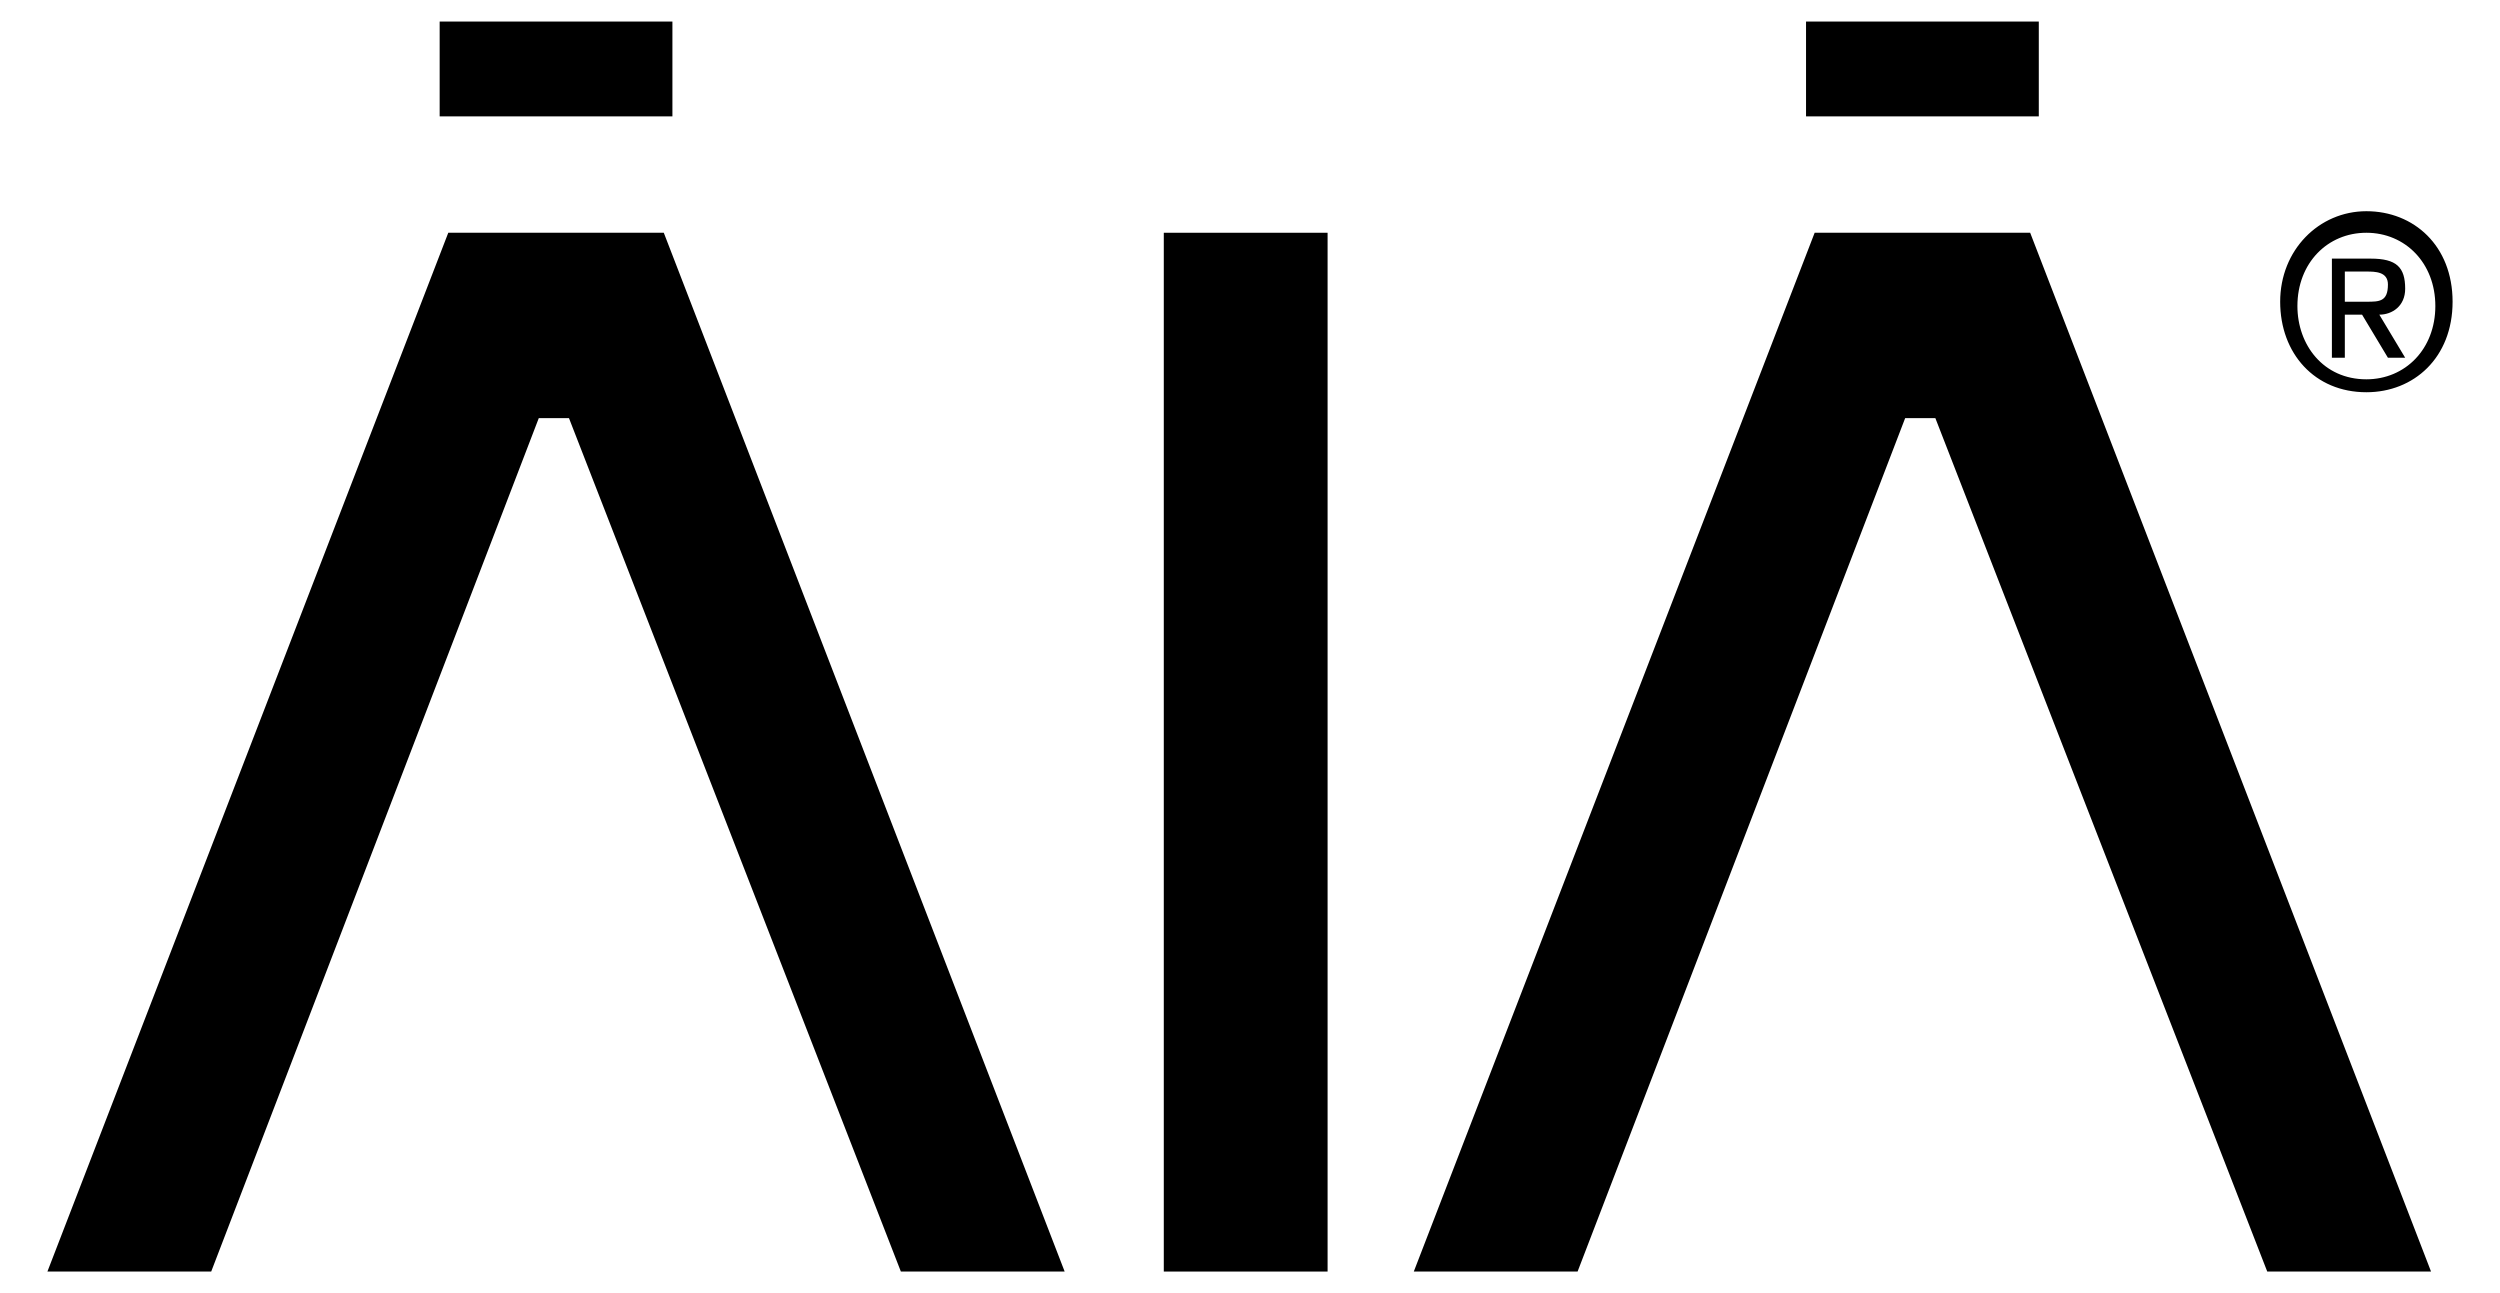 <?xml version="1.0" encoding="utf-8"?>
<!-- Generator: Adobe Illustrator 23.0.2, SVG Export Plug-In . SVG Version: 6.00 Build 0)  -->
<svg version="1.1" id="Layer_1" xmlns="http://www.w3.org/2000/svg" xmlns:xlink="http://www.w3.org/1999/xlink" x="0px" y="0px"
	 viewBox="0 0 58 30" style="enable-background:new 0 0 58 30;" xml:space="preserve">
<g>
	<polygon points="27,29.5 30.8,29.5 30.8,25.6 30.8,25.6 30.8,5.4 27,5.4 	"/>
	<polygon points="10.2,0.5 10.2,2.7 11.1,2.7 11.1,2.7 15.6,2.7 15.6,0.5 	"/>
	<polygon points="41.9,0.5 41.9,2.7 42.8,2.7 42.8,2.7 47.3,2.7 47.3,0.5 	"/>
	<polygon points="20.9,29.5 24.7,29.5 15.4,5.4 10.4,5.4 1.1,29.5 4.9,29.5 12.5,9.7 13.2,9.7 	"/>
	<polygon points="52.6,29.5 56.4,29.5 47.1,5.4 42.1,5.4 32.8,29.5 36.6,29.5 44.2,9.7 44.9,9.7 	"/>
	<path d="M54.9,9.1c-1.2,0-2-0.9-2-2.1c0-1.2,0.9-2.1,2-2.1c1.1,0,2,0.8,2,2.1C56.9,8.3,56,9.1,54.9,9.1 M54.9,5.4
		c-0.9,0-1.6,0.7-1.6,1.7c0,0.9,0.6,1.7,1.6,1.7c0.9,0,1.6-0.7,1.6-1.7C56.5,6.1,55.8,5.4,54.9,5.4 M54.5,8.3h-0.4V6H55
		c0.6,0,0.8,0.2,0.8,0.7c0,0.4-0.3,0.6-0.6,0.6l0.6,1h-0.4l-0.6-1h-0.4V8.3z M54.9,7c0.3,0,0.5,0,0.5-0.4c0-0.3-0.3-0.3-0.5-0.3
		h-0.5V7H54.9z"/>
</g>
</svg>
